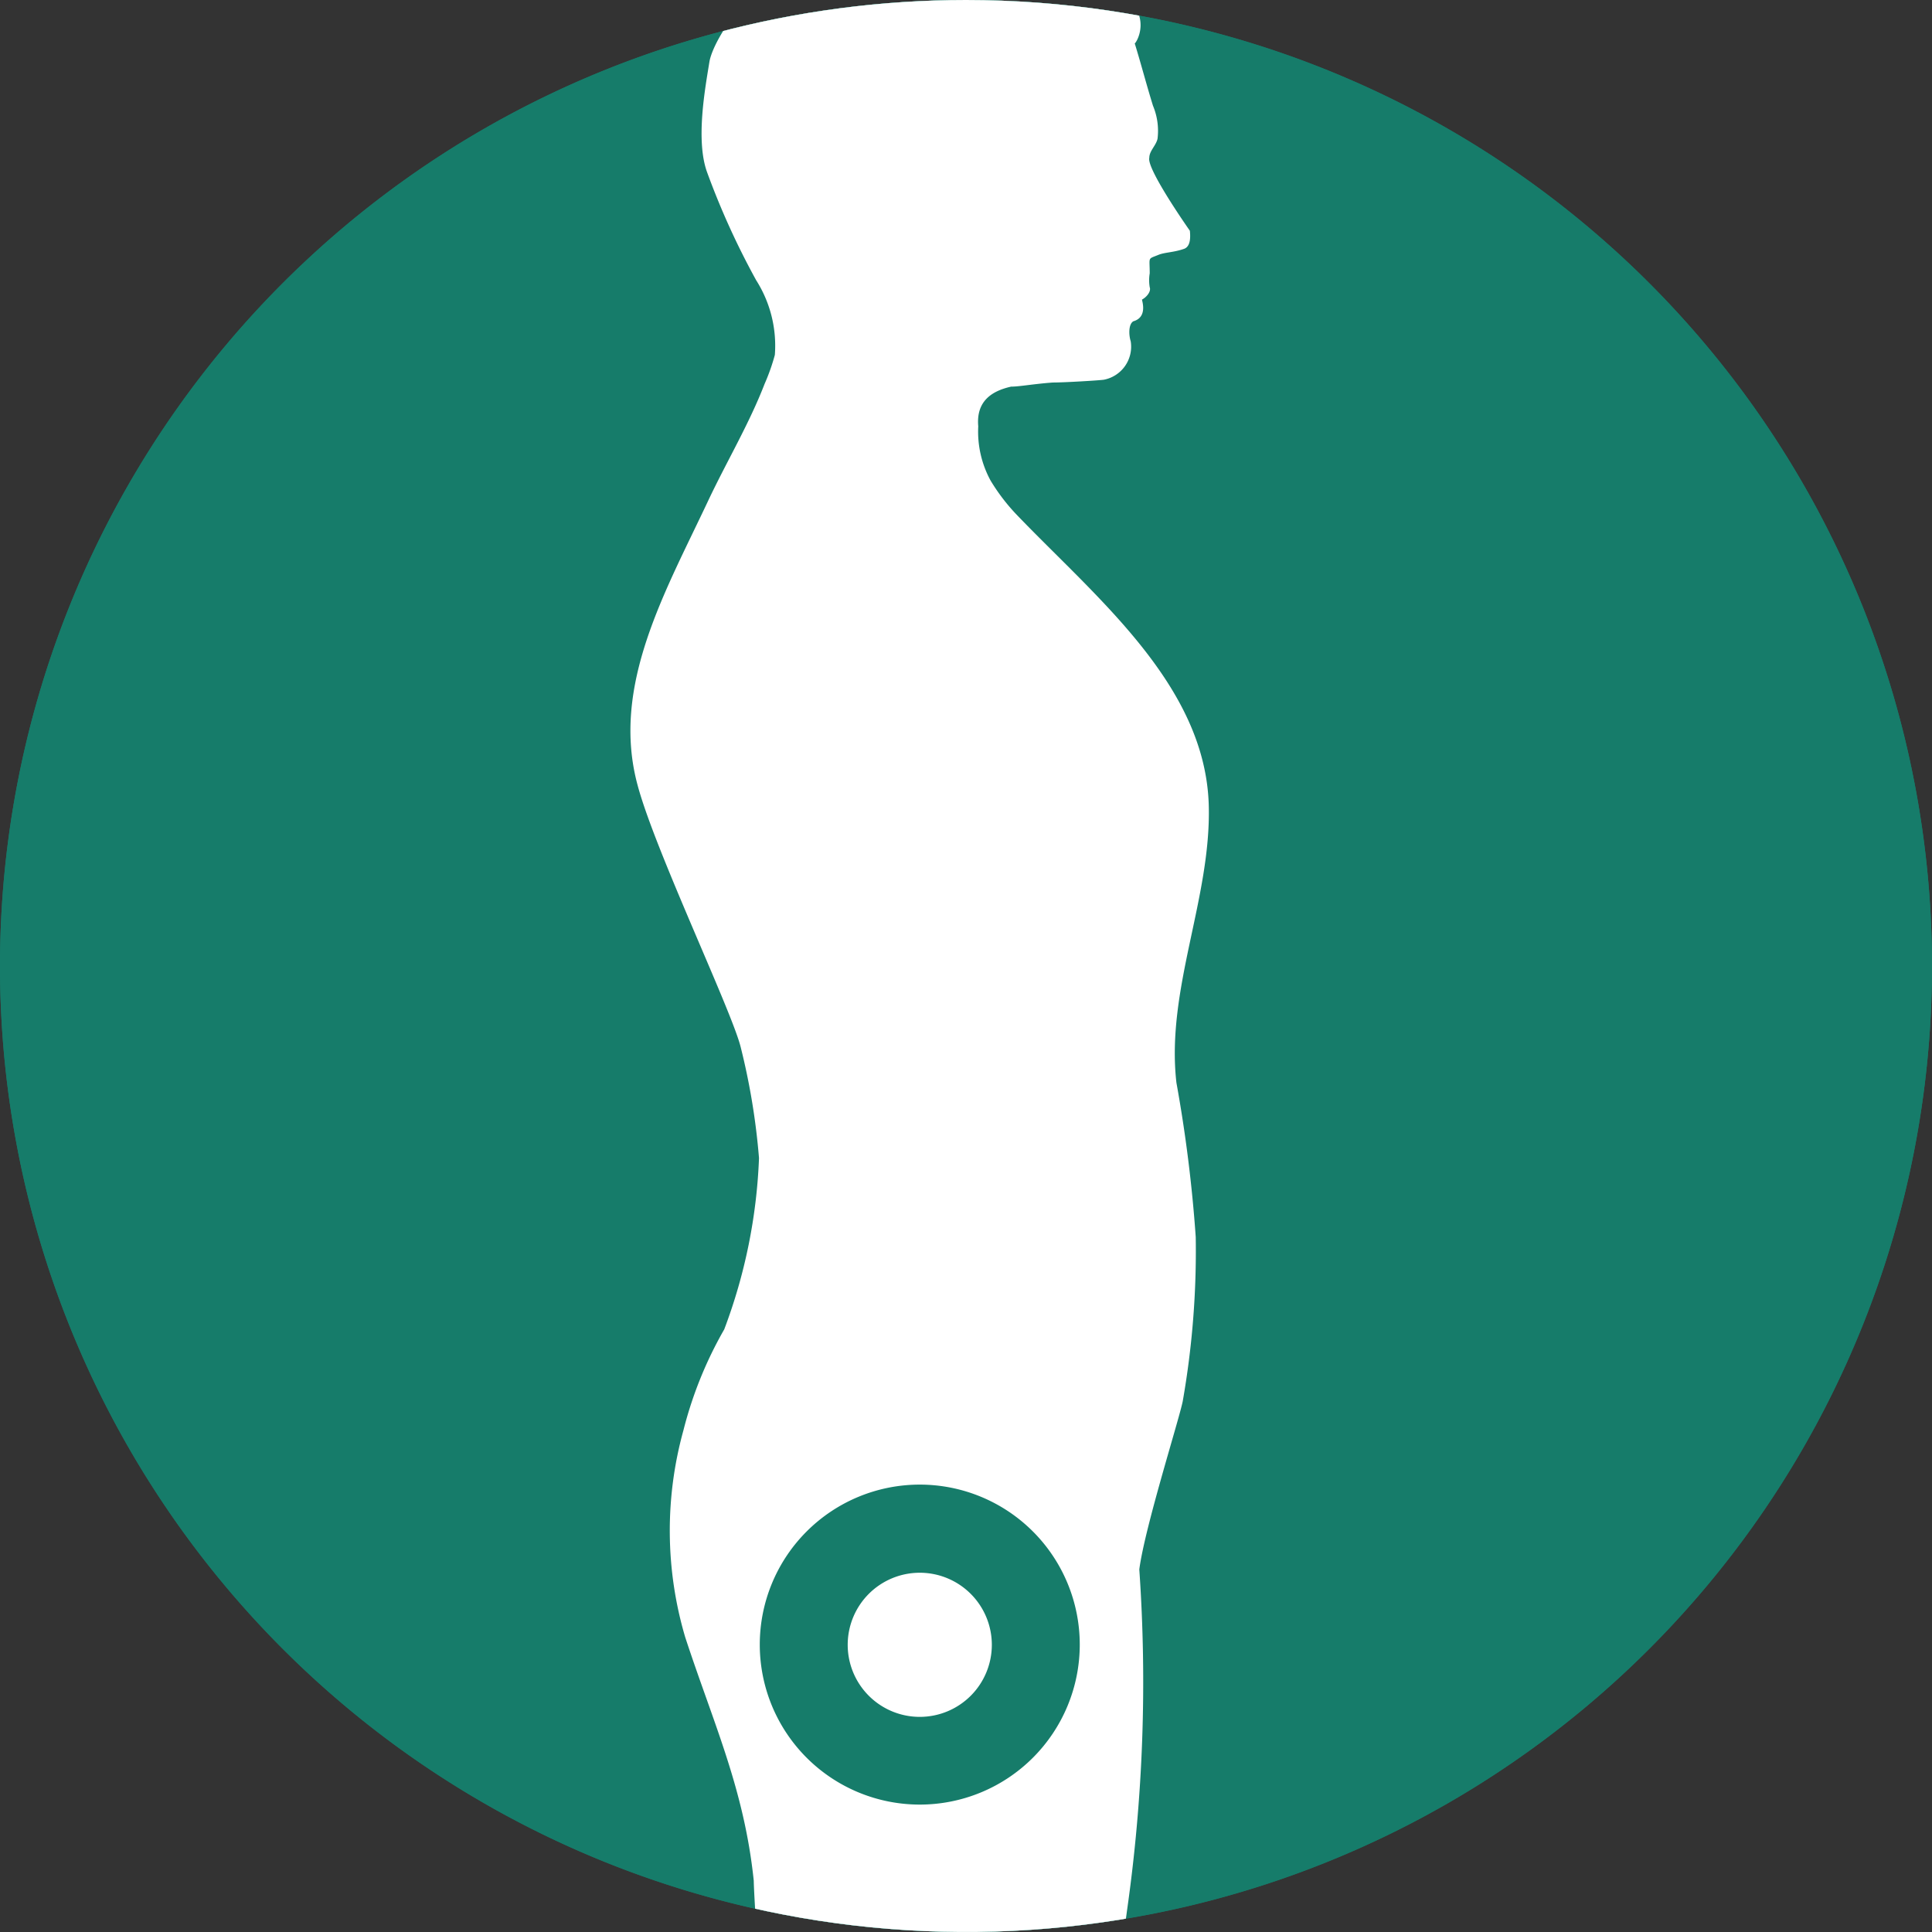 <svg xmlns="http://www.w3.org/2000/svg" xmlns:xlink="http://www.w3.org/1999/xlink" width="100" height="100" viewBox="0 0 100 100">
  <rect x="0" y="0" width="100" height="100" fill="#333333" stroke="none"/>
  <defs>
    <clipPath id="clip-path">
      <path id="Path_5511" data-name="Path 5511" d="M50,0A50,50,0,1,1,0,50,50,50,0,0,1,50,0" fill="none"/>
    </clipPath>
  </defs>
  <g id="icon-prolezni-5" transform="translate(0 -2.97)">
    <g id="Layer_1" data-name="Layer 1" transform="translate(0 2.97)">
      <path id="Path_5508" data-name="Path 5508" d="M50,0A50,50,0,1,1,0,50,50,50,0,0,1,50,0" fill="#167c6a" fill-rule="evenodd"/>
      <g id="Group_1788" data-name="Group 1788" clip-path="url(#clip-path)">
        <path id="Path_5509" data-name="Path 5509" d="M61.209,168.451c-.079-.483-.539-.674-1.022-.708a33.35,33.35,0,0,1-4.865-1.124,22.236,22.236,0,0,1-5.1-2.2,17.5,17.5,0,0,1-4.034-2.539,8.48,8.48,0,0,0,1.449.281,32.124,32.124,0,0,0,8.225.494,3.641,3.641,0,0,0,1.843-.573,1.18,1.18,0,0,0,.506-1.483c-.124-.393-.517-.472-.921-.483a19,19,0,0,1-5.685-1.258,37.709,37.709,0,0,1-7.281-3.034,10.047,10.047,0,0,1-1.034-.865,35.047,35.047,0,0,1-.135-4.213A81.887,81.887,0,0,1,44.636,139.7c.438-2.843,1.124-6.989,1.674-9.809.146-.685.8-3.775,1.685-4.865a8.36,8.36,0,0,0,2.82-6.506.719.719,0,0,1,0,.247A11.314,11.314,0,0,1,51.355,116a24.079,24.079,0,0,0,1.247-3.371c.27-1.124.416-2.36.6-3.551.258-1.82,1.124-6.663,1.539-9.787a83.91,83.91,0,0,0,.64-17.685c.281-2.157,2.045-7.708,2.247-8.7a45.011,45.011,0,0,0,.674-8.506,73.529,73.529,0,0,0-1-7.989c-.551-4.831,1.809-9.551,1.674-14.371C58.793,35.81,53.13,31.294,49,26.979a10.112,10.112,0,0,1-1.315-1.73,5.292,5.292,0,0,1-.64-2.809c-.112-1.27.652-1.82,1.7-2.056.427,0,1.124-.135,2.157-.213.618,0,2.461-.112,2.652-.146a1.742,1.742,0,0,0,1.382-1.989c-.1-.315-.124-.876.135-1.034.753-.213.449-1.056.449-1.124.236-.124.483-.416.4-.64a2.177,2.177,0,0,1,0-.719c0-.876-.124-.719.449-.955.326-.135.8-.124,1.337-.315.292-.112.337-.494.292-.933,0,0-2.247-3.191-2.1-3.775,0-.36.348-.629.427-.989a3.371,3.371,0,0,0-.236-1.708c-.348-1.124-.618-2.169-.944-3.225.067,0,1.36-1.978-1.978-3.371a29.787,29.787,0,0,0-5.438-1.876A28.461,28.461,0,0,0,42.2-3C40.524-3,37-2.931,37.141-.92,35.04-.313,33.3,2.53,33.13,3.574,32.917,4.9,32.411,7.6,33,9.26a40.012,40.012,0,0,0,2.551,5.618,6.315,6.315,0,0,1,.966,3.865h0a10.487,10.487,0,0,1-.528,1.494c-.8,2.067-1.944,3.989-2.888,5.978-2.247,4.787-5.09,9.652-3.685,14.809.9,3.371,4.888,11.708,5.337,13.562a35.247,35.247,0,0,1,.944,5.73,28.09,28.09,0,0,1-1.8,8.865,20.64,20.64,0,0,0-2.112,5.225,19.449,19.449,0,0,0,.09,10.7c1.472,4.494,3.056,7.865,3.551,12.618,0,.742.539,9.27.82,11.236.225,1.517.629,3.079.708,4.494A39.854,39.854,0,0,1,34.7,123.462a43.157,43.157,0,0,0-2.382,10.112,29.012,29.012,0,0,0-.18,6.663c.213,2.045,1.124,8.573,1.461,9.764a33.629,33.629,0,0,1,1.371,5.82,14.191,14.191,0,0,1-.191,4.124c-.348,1.685-.921,5.213-.933,5.281-.225,1.64.921,3.9,2.8,4.045s5.348.169,7.18.2a11.233,11.233,0,0,1,1.528.146A9.949,9.949,0,0,1,46.6,170a16.507,16.507,0,0,0,4.494.955,19.955,19.955,0,0,0,4.494,0,22.842,22.842,0,0,0,3.371-.292c2.247-.618,2.247-1.753,2.247-2.247" transform="translate(3.589 -0.372)" fill="#fff"/>
        <path id="Path_5510" data-name="Path 5510" d="M43.281,68.39a8.281,8.281,0,1,0,8.281,8.281,8.281,8.281,0,0,0-8.281-8.281m3.73,8.281a3.73,3.73,0,1,1-3.73-3.719,3.73,3.73,0,0,1,3.73,3.719Z" transform="translate(4.326 8.453)" fill="#167c6a" fill-rule="evenodd"/>
      </g>
      <path id="Path_5512" data-name="Path 5512" d="M50,0A50,50,0,1,1,0,50,50,50,0,0,1,50,0" fill="#167c6a" fill-rule="evenodd"/>
      <g id="Group_1789" data-name="Group 1789" clip-path="url(#clip-path)">
        <path id="Path_5513" data-name="Path 5513" d="M61.209,168.451c-.079-.483-.539-.674-1.022-.708a33.35,33.35,0,0,1-4.865-1.124,22.236,22.236,0,0,1-5.1-2.2,17.5,17.5,0,0,1-4.034-2.539,8.48,8.48,0,0,0,1.449.281,32.124,32.124,0,0,0,8.225.494,3.641,3.641,0,0,0,1.843-.573,1.18,1.18,0,0,0,.506-1.483c-.124-.393-.517-.472-.921-.483a19,19,0,0,1-5.685-1.258,37.709,37.709,0,0,1-7.281-3.034,10.047,10.047,0,0,1-1.034-.865,35.047,35.047,0,0,1-.135-4.213A81.887,81.887,0,0,1,44.636,139.7c.438-2.843,1.124-6.989,1.674-9.809.146-.685.8-3.775,1.685-4.865a8.36,8.36,0,0,0,2.82-6.506.719.719,0,0,1,0,.247A11.314,11.314,0,0,1,51.355,116a24.079,24.079,0,0,0,1.247-3.371c.27-1.124.416-2.36.6-3.551.258-1.82,1.124-6.663,1.539-9.787a83.91,83.91,0,0,0,.64-17.685c.281-2.157,2.045-7.708,2.247-8.7a45.011,45.011,0,0,0,.674-8.506,73.529,73.529,0,0,0-1-7.989c-.551-4.831,1.809-9.551,1.674-14.371C58.793,35.81,53.13,31.294,49,26.979a10.112,10.112,0,0,1-1.315-1.73,5.292,5.292,0,0,1-.64-2.809c-.112-1.27.652-1.82,1.7-2.056.427,0,1.124-.135,2.157-.213.618,0,2.461-.112,2.652-.146a1.742,1.742,0,0,0,1.382-1.989c-.1-.315-.124-.876.135-1.034.753-.213.449-1.056.449-1.124.236-.124.483-.416.4-.64a2.177,2.177,0,0,1,0-.719c0-.876-.124-.719.449-.955.326-.135.8-.124,1.337-.315.292-.112.337-.494.292-.933,0,0-2.247-3.191-2.1-3.775,0-.36.348-.629.427-.989a3.371,3.371,0,0,0-.236-1.708c-.348-1.124-.618-2.169-.944-3.225.067,0,1.36-1.978-1.978-3.371a29.787,29.787,0,0,0-5.438-1.876A28.461,28.461,0,0,0,42.2-3C40.524-3,37-2.931,37.141-.92,35.04-.313,33.3,2.53,33.13,3.574,32.917,4.9,32.411,7.6,33,9.26a40.012,40.012,0,0,0,2.551,5.618,6.315,6.315,0,0,1,.966,3.865h0a10.487,10.487,0,0,1-.528,1.494c-.8,2.067-1.944,3.989-2.888,5.978-2.247,4.787-5.09,9.652-3.685,14.809.9,3.371,4.888,11.708,5.337,13.562a35.247,35.247,0,0,1,.944,5.73,28.09,28.09,0,0,1-1.8,8.865,20.64,20.64,0,0,0-2.112,5.225,19.449,19.449,0,0,0,.09,10.7c1.472,4.494,3.056,7.865,3.551,12.618,0,.742.539,9.27.82,11.236.225,1.517.629,3.079.708,4.494A39.854,39.854,0,0,1,34.7,123.462a43.157,43.157,0,0,0-2.382,10.112,29.012,29.012,0,0,0-.18,6.663c.213,2.045,1.124,8.573,1.461,9.764a33.629,33.629,0,0,1,1.371,5.82,14.191,14.191,0,0,1-.191,4.124c-.348,1.685-.921,5.213-.933,5.281-.225,1.64.921,3.9,2.8,4.045s5.348.169,7.18.2a11.233,11.233,0,0,1,1.528.146A9.949,9.949,0,0,1,46.6,170a16.507,16.507,0,0,0,4.494.955,19.955,19.955,0,0,0,4.494,0,22.842,22.842,0,0,0,3.371-.292c2.247-.618,2.247-1.753,2.247-2.247" transform="translate(3.589 -0.372)" fill="#fff"/>
        <path id="Path_5514" data-name="Path 5514" d="M43.281,68.39a8.281,8.281,0,1,0,8.281,8.281,8.281,8.281,0,0,0-8.281-8.281m3.73,8.281a3.73,3.73,0,1,1-3.73-3.719,3.73,3.73,0,0,1,3.73,3.719Z" transform="translate(4.326 8.453)" fill="#167c6a" fill-rule="evenodd"/>
      </g>
    </g>
  </g>
</svg>
